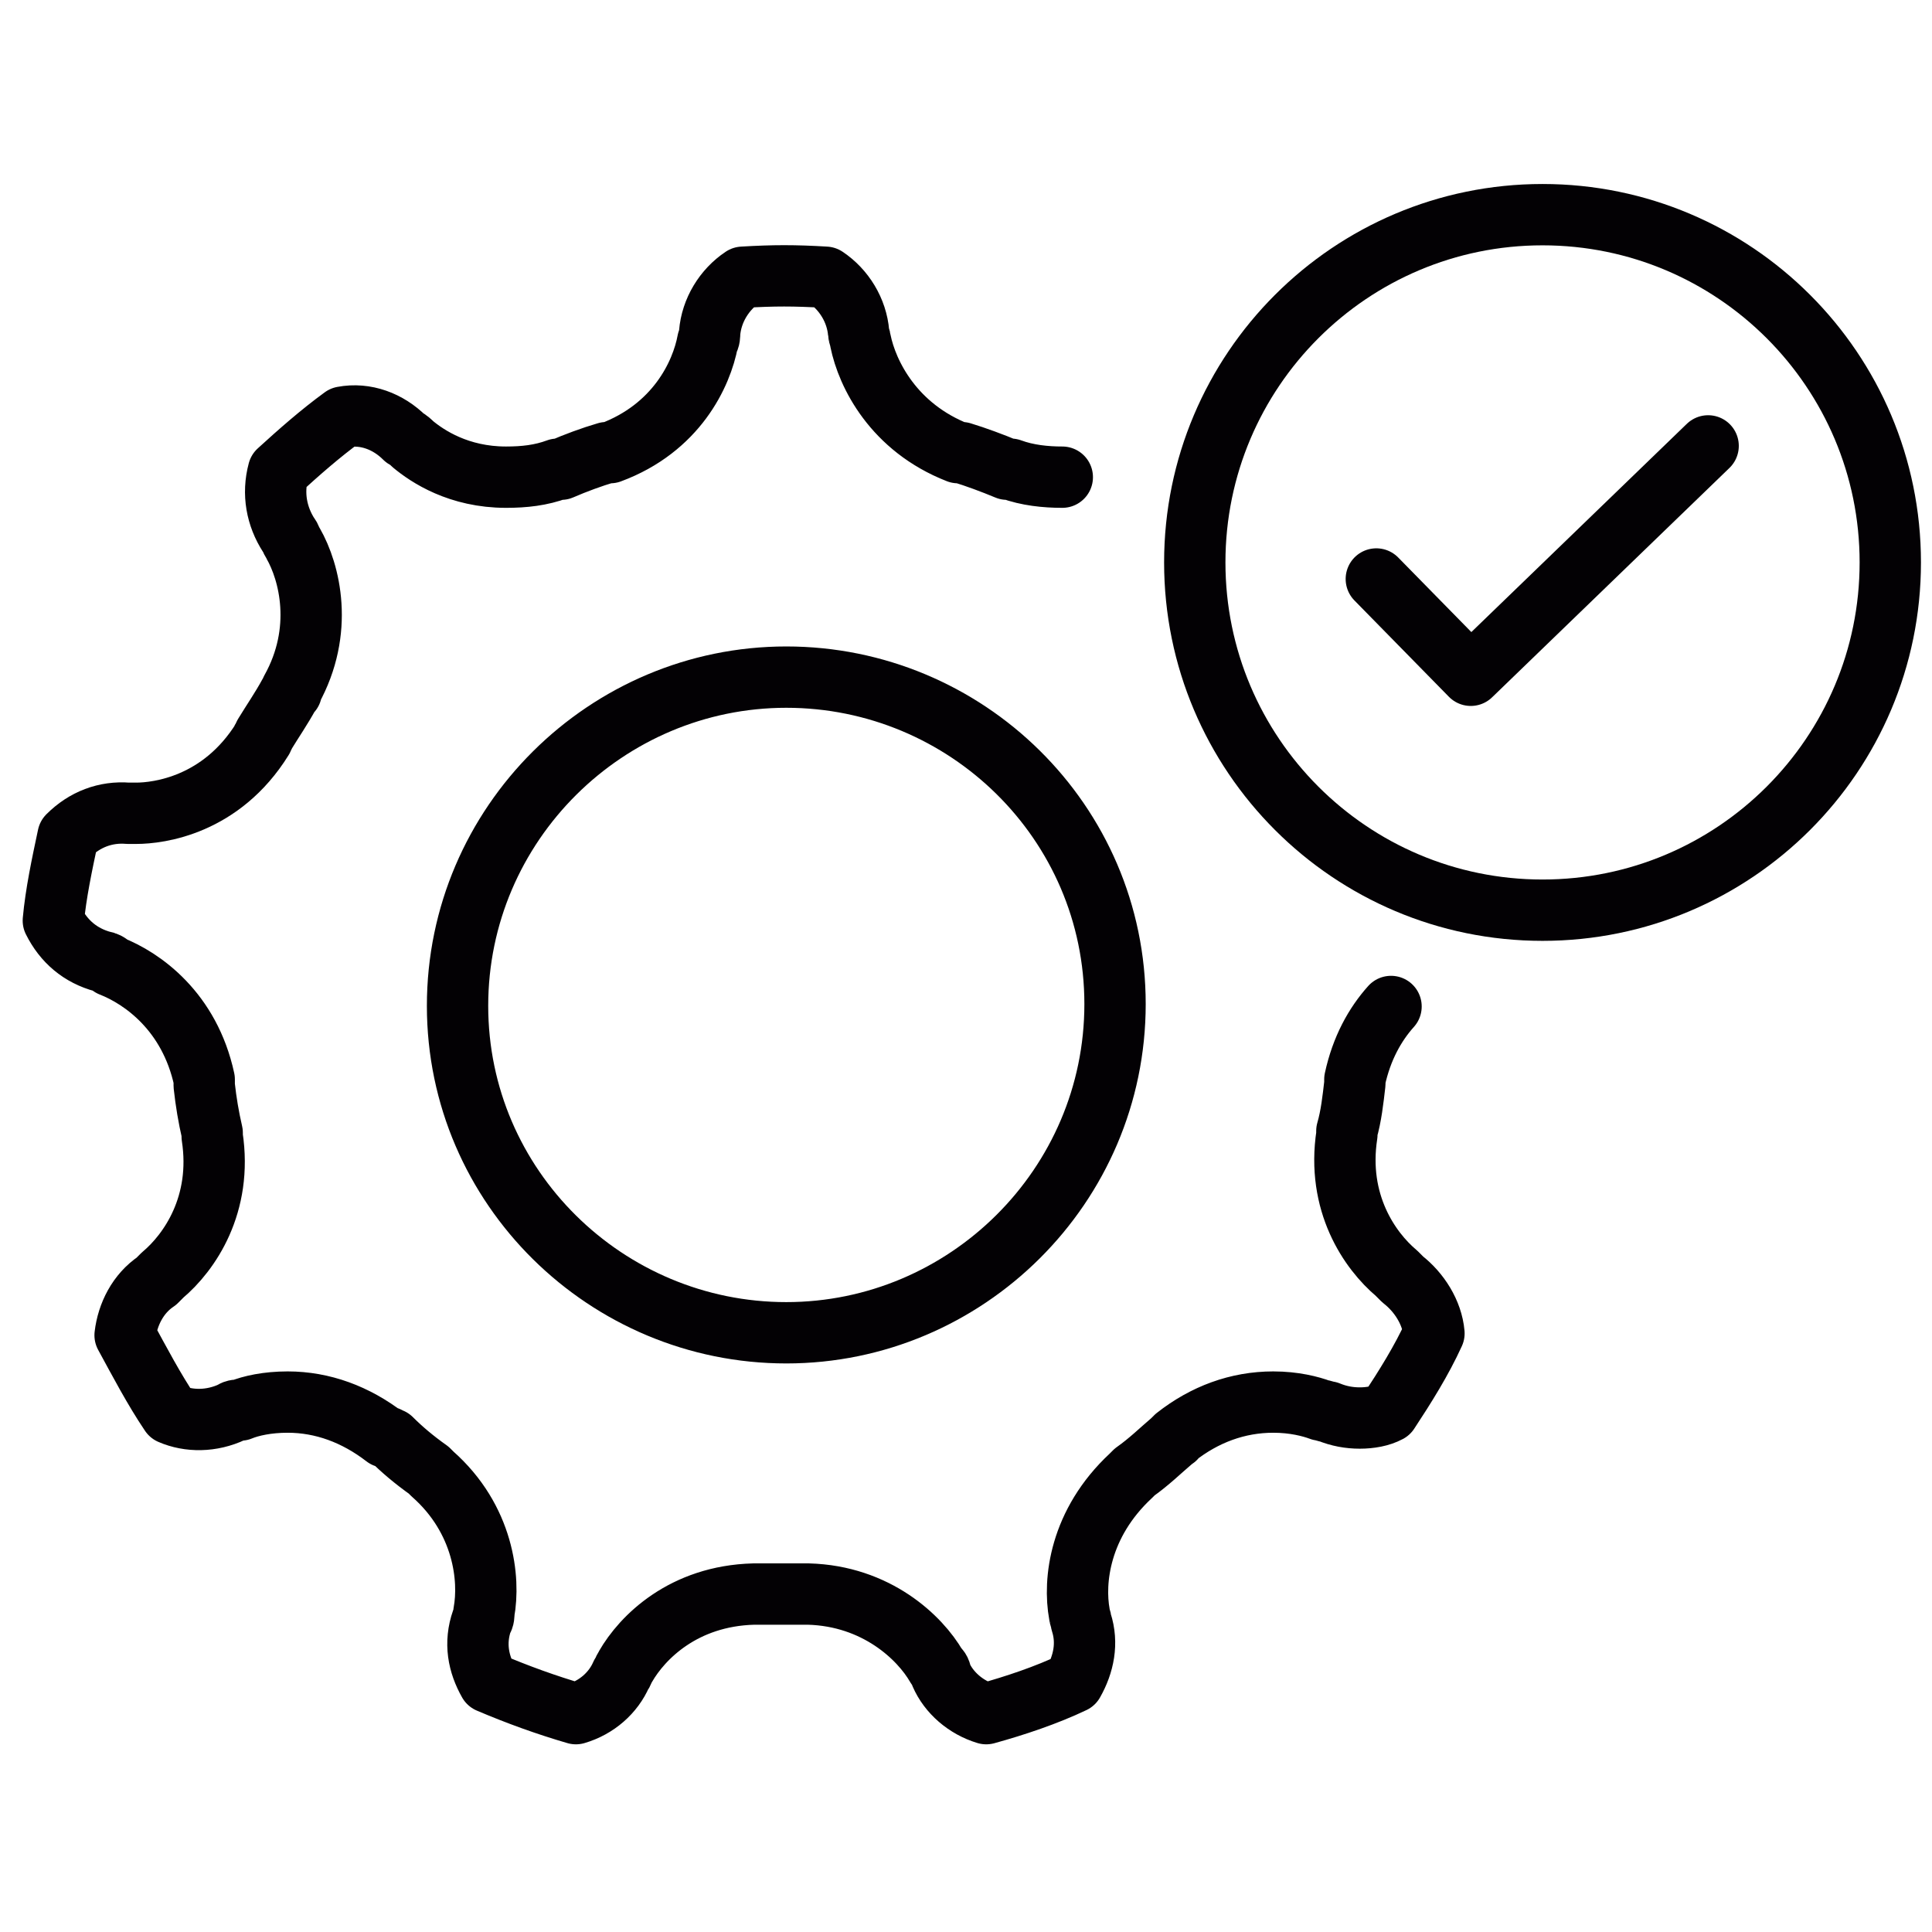 <?xml version="1.0" encoding="UTF-8"?> <svg xmlns="http://www.w3.org/2000/svg" width="315" height="315" viewBox="0 0 315 315" style="enable-background:new 0 0 315 315;version:1"><style>.a{fill:none;stroke-linecap:round;stroke-linejoin:round;stroke-width:10;stroke:#030104;}</style><polyline points=" 224.4 94.4 239.8 110.1 278.5 72.7 " class="a"></polyline><path d="M173.2 77.8c-2.7 0-5.7-0.3-8.4-1.3h-0.3 -0.3c-2.4-1-5.1-2-7.4-2.7h-0.3 -0.3c-10.5-4.1-14.8-12.8-15.9-18.2 0-0.3-0.3-1-0.3-1.3 -0.3-3.7-2.4-7.1-5.4-9.1 -5.1-0.3-8.4-0.3-13.5 0 -3 2-5.1 5.4-5.4 9.1 0 0.3 0 1-0.3 1.3 -1 5.4-5.1 14.2-15.9 18.2h-0.3 -0.3c-2.4 0.7-5.1 1.7-7.4 2.7h-0.3 -0.3c-2.7 1-5.4 1.3-8.4 1.3 -7.7 0-12.8-3.4-15.2-5.4 -0.3-0.3-0.7-0.7-1.3-1 -2.7-2.7-6.4-4.1-10.1-3.4 -3.7 2.7-7.1 5.7-10.5 8.8 -1 3.7-0.3 7.4 1.7 10.5 0.3 0.3 0.3 0.7 0.7 1.3 2.7 4.7 5.1 14.2-0.3 23.9v0.3l-0.3 0.3c-1.3 2.4-2.7 4.4-4.1 6.7 0 0.3-0.3 0.3-0.3 0.7 -6.7 10.8-16.9 12.1-20.6 12.1h-1.3c-3.7-0.3-7.1 1-9.8 3.7 -1 4.7-2 9.4-2.4 13.8 1.7 3.4 4.4 5.7 8.1 6.7 0.3 0 1 0.3 1.3 0.7 5.1 2 12.8 7.4 15.2 18.5v0.3 0.7c0.3 2.7 0.7 5.1 1.3 7.7v0.3 0.3c1.7 11.1-3.7 18.9-8.1 22.6 -0.3 0.3-0.7 0.7-1 1 -3 2-4.7 5.4-5.1 8.8 2.4 4.4 4.7 8.8 7.4 12.8 3 1.3 6.7 1.3 10.1-0.3 0.3-0.3 1-0.3 1.3-0.3 1.7-0.7 4.4-1.3 7.7-1.3 5.7 0 11.1 2 15.9 5.7h0.3c0.3 0 0.3 0.3 0.7 0.3 1.7 1.7 3.7 3.4 6.1 5.1l0.3 0.3 0.3 0.3c8.4 7.4 9.4 17.2 8.4 22.6 0 0.3 0 1-0.3 1.3 -1.3 3.7-0.6 7.1 1.1 10.1 4.7 2 9.4 3.7 14.2 5.1 3.4-1 6.1-3.4 7.4-6.4 0.3-0.3 0.3-0.7 0.7-1.3 2.7-4.7 9.4-11.5 20.9-11.8h0.3 0.3 7.7 0.3 0.3c11.1 0.3 18.2 7.1 20.9 11.8 0.3 0.3 0.7 0.7 0.7 1.3 1.3 3 4.1 5.4 7.4 6.4 4.7-1.3 9.8-3 14.2-5.1 1.7-3 2.4-6.4 1.3-9.8 0-0.3-0.3-1-0.3-1.3 -1-5.4 0-14.8 8.4-22.6l0.3-0.3 0.3-0.3c2.4-1.7 4.1-3.4 6.1-5.1l0.3-0.3c0 0 0.3 0 0.3-0.3 4.7-3.7 10.1-5.7 15.9-5.7 3.4 0 6.1 0.7 7.7 1.3 0.3 0 1 0.3 1.3 0.3 1.7 0.7 3.4 1 5.1 1 1.7 0 3.4-0.3 4.7-1 2.7-4.1 5.4-8.4 7.4-12.8 -0.3-3.4-2.4-6.7-5.1-8.8 -0.3-0.3-0.7-0.7-1-1 -4.4-3.7-9.8-11.5-8.1-22.6v-0.3 -0.3c0.7-2.4 1-5.1 1.3-7.7V176.3v-0.3c1.1-5.1 3.3-9 5.9-11.9" class="a"></path><path d="M308.2 91.7c0-31.3-25.4-56.7-56.7-56.7 -31.3 0-56.7 25.4-56.7 56.7s25.4 56.7 56.7 56.7C282.8 148.4 308.2 123 308.2 91.7L308.2 91.7z" class="a"></path><path d="M128.2 110.4c-29.3 0-53.6 23.9-53.6 53.6 0 29.6 24.3 53.3 53.6 53.3s53.6-23.9 53.6-53.6C181.8 134 157.5 110.4 128.2 110.4L128.2 110.4z" class="a"></path></svg> 
